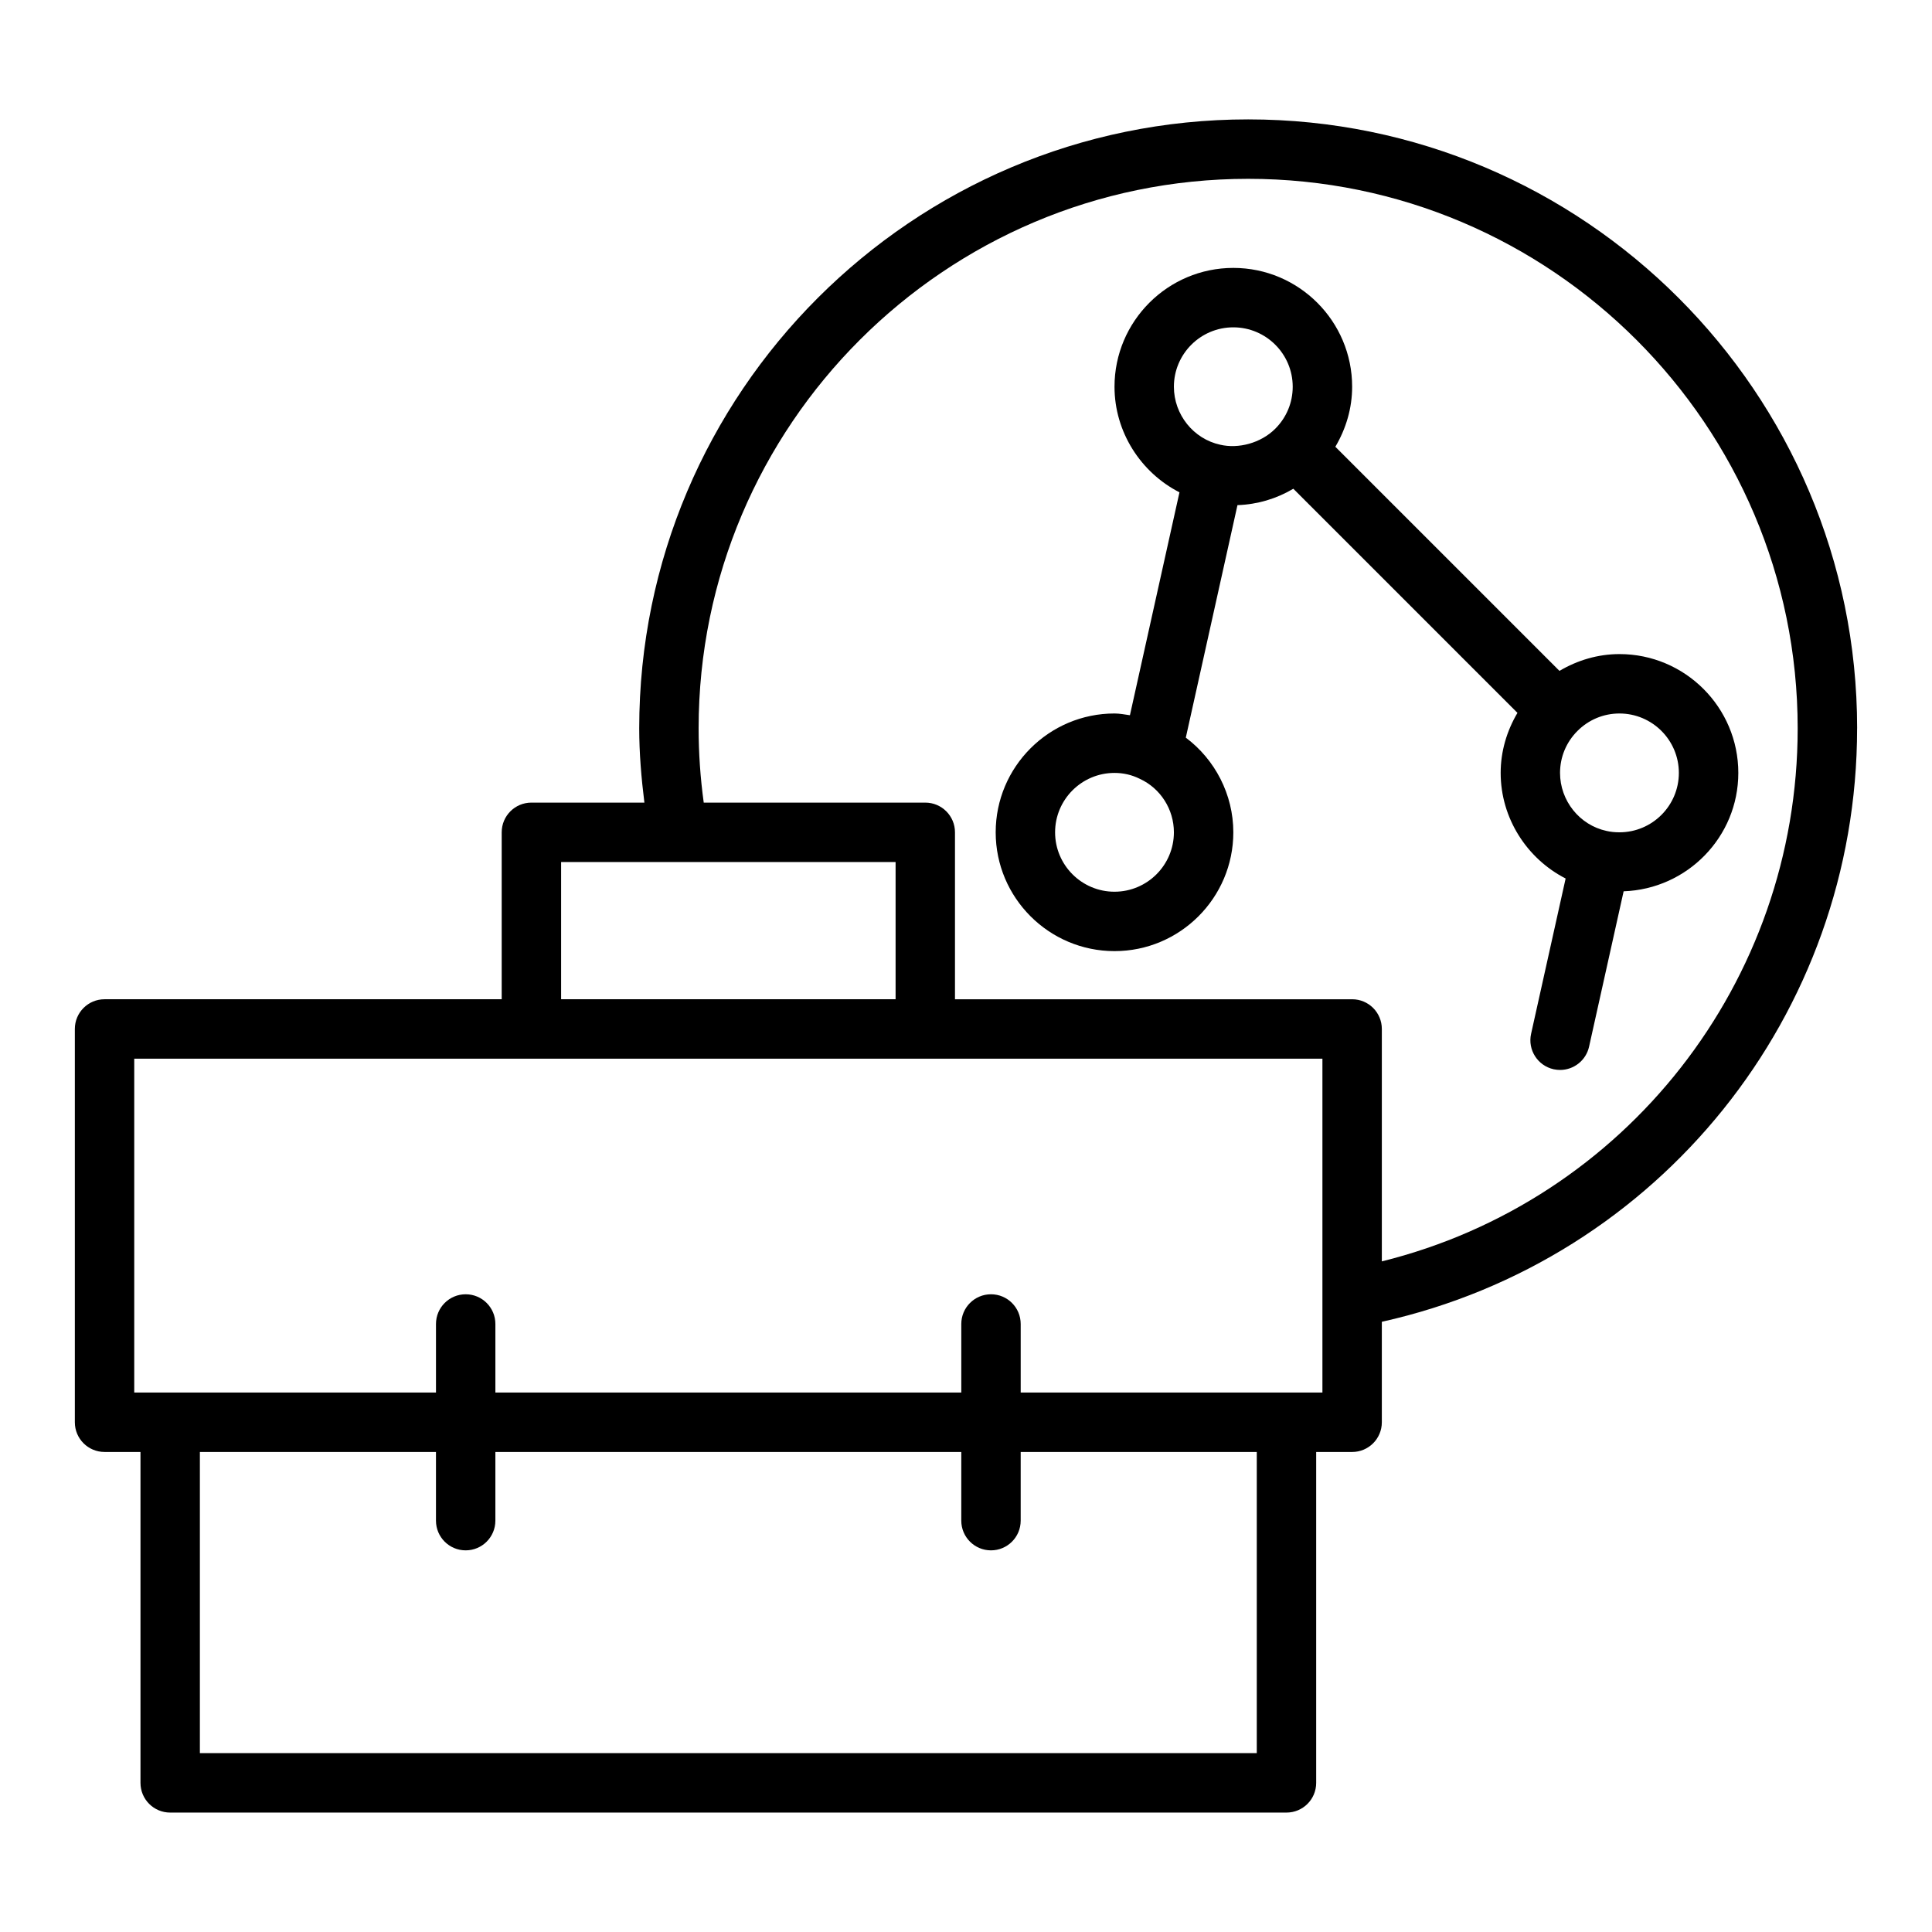 <?xml version="1.0" encoding="UTF-8"?>
<!-- Uploaded to: SVG Find, www.svgrepo.com, Generator: SVG Find Mixer Tools -->
<svg fill="#000000" width="800px" height="800px" version="1.1" viewBox="144 144 512 512" xmlns="http://www.w3.org/2000/svg">
 <g>
  <path d="m636.16 337.02c0-88.984-72.395-161.38-161.38-161.38-88.984-0.004-161.38 72.391-161.38 161.38 0 6.566 0.559 13.141 1.371 19.68h-29.945c-4.348 0-7.871 3.523-7.871 7.871v44.242h-105.25c-4.348 0-7.871 3.519-7.871 7.871v104.23c0 4.352 3.523 7.871 7.871 7.871h9.523v87.695c0 4.352 3.523 7.871 7.871 7.871h295.83c4.348 0 7.871-3.519 7.871-7.871v-87.691h9.527c4.348 0 7.871-3.519 7.871-7.871v-26.629c73.336-16.348 125.95-81.355 125.95-157.27zm-343.46 35.422h88.641v36.371h-88.641zm184.36 236.16h-280.09v-79.816h62.566v18.203c0 4.352 3.523 7.871 7.871 7.871 4.348 0 7.871-3.519 7.871-7.871v-18.203h123.47v18.203c0 4.352 3.523 7.871 7.871 7.871s7.871-3.519 7.871-7.871v-18.203h62.566zm17.395-95.562h-79.961v-18.172c0-4.352-3.523-7.871-7.871-7.871s-7.871 3.519-7.871 7.871v18.172h-123.47v-18.172c0-4.352-3.523-7.871-7.871-7.871-4.348 0-7.871 3.519-7.871 7.871v18.172h-79.965v-88.484h314.88zm15.746-34.762v-61.594c0-4.352-3.523-7.871-7.871-7.871h-105.25v-44.242c0-4.348-3.523-7.871-7.871-7.871h-58.711c-0.898-6.523-1.355-13.121-1.355-19.68 0-80.305 65.328-145.63 145.63-145.63s145.63 65.328 145.63 145.63c0 67.332-45.809 125.29-110.21 141.26z"/>
  <path d="m573.18 317.34c-5.699 0-11.117 1.621-15.906 4.453l-59.395-59.395c2.832-4.793 4.453-10.207 4.453-15.91 0-17.363-14.125-31.488-31.488-31.488-17.363 0-31.488 14.125-31.488 31.488 0 12.016 6.977 22.742 17.215 27.984l-13.129 59.07c-1.359-0.18-2.699-0.461-4.086-0.461-17.363 0-31.488 14.125-31.488 31.488s14.125 31.488 31.488 31.488 31.488-14.125 31.488-31.488c0-10.031-4.871-19.309-12.594-25.086l13.691-61.617c5.297-0.184 10.332-1.699 14.805-4.344l59.395 59.395c-2.828 4.793-4.449 10.211-4.449 15.91 0 12.016 6.973 22.742 17.215 27.984l-9.152 41.156c-0.945 4.242 1.73 8.449 5.973 9.395 0.574 0.121 1.152 0.184 1.715 0.184 3.609 0 6.859-2.5 7.676-6.164l9.16-41.18c16.844-0.594 30.391-14.391 30.391-31.375 0-17.363-14.125-31.488-31.488-31.488zm-102.34-86.594c8.684 0 15.742 7.062 15.742 15.742 0 4.195-1.641 8.145-4.621 11.125-3.867 3.859-9.805 5.359-14.574 4.246-7.121-1.539-12.293-8.004-12.293-15.371 0-8.68 7.062-15.742 15.746-15.742zm-31.488 149.57c-8.684 0-15.742-7.062-15.742-15.742 0-8.684 7.062-15.742 15.742-15.742 2.336 0 4.578 0.504 6.703 1.562 5.492 2.523 9.039 8.086 9.039 14.176 0 8.684-7.059 15.746-15.742 15.746zm133.82-15.746c-1.246 0-2.356-0.117-3.453-0.371-7.121-1.543-12.293-8.008-12.293-15.371 0-4.195 1.641-8.145 4.621-11.125 2.981-2.981 6.93-4.621 11.125-4.621 8.684 0 15.742 7.062 15.742 15.742 0 8.684-7.059 15.746-15.742 15.746z"/>
 </g>
</svg>